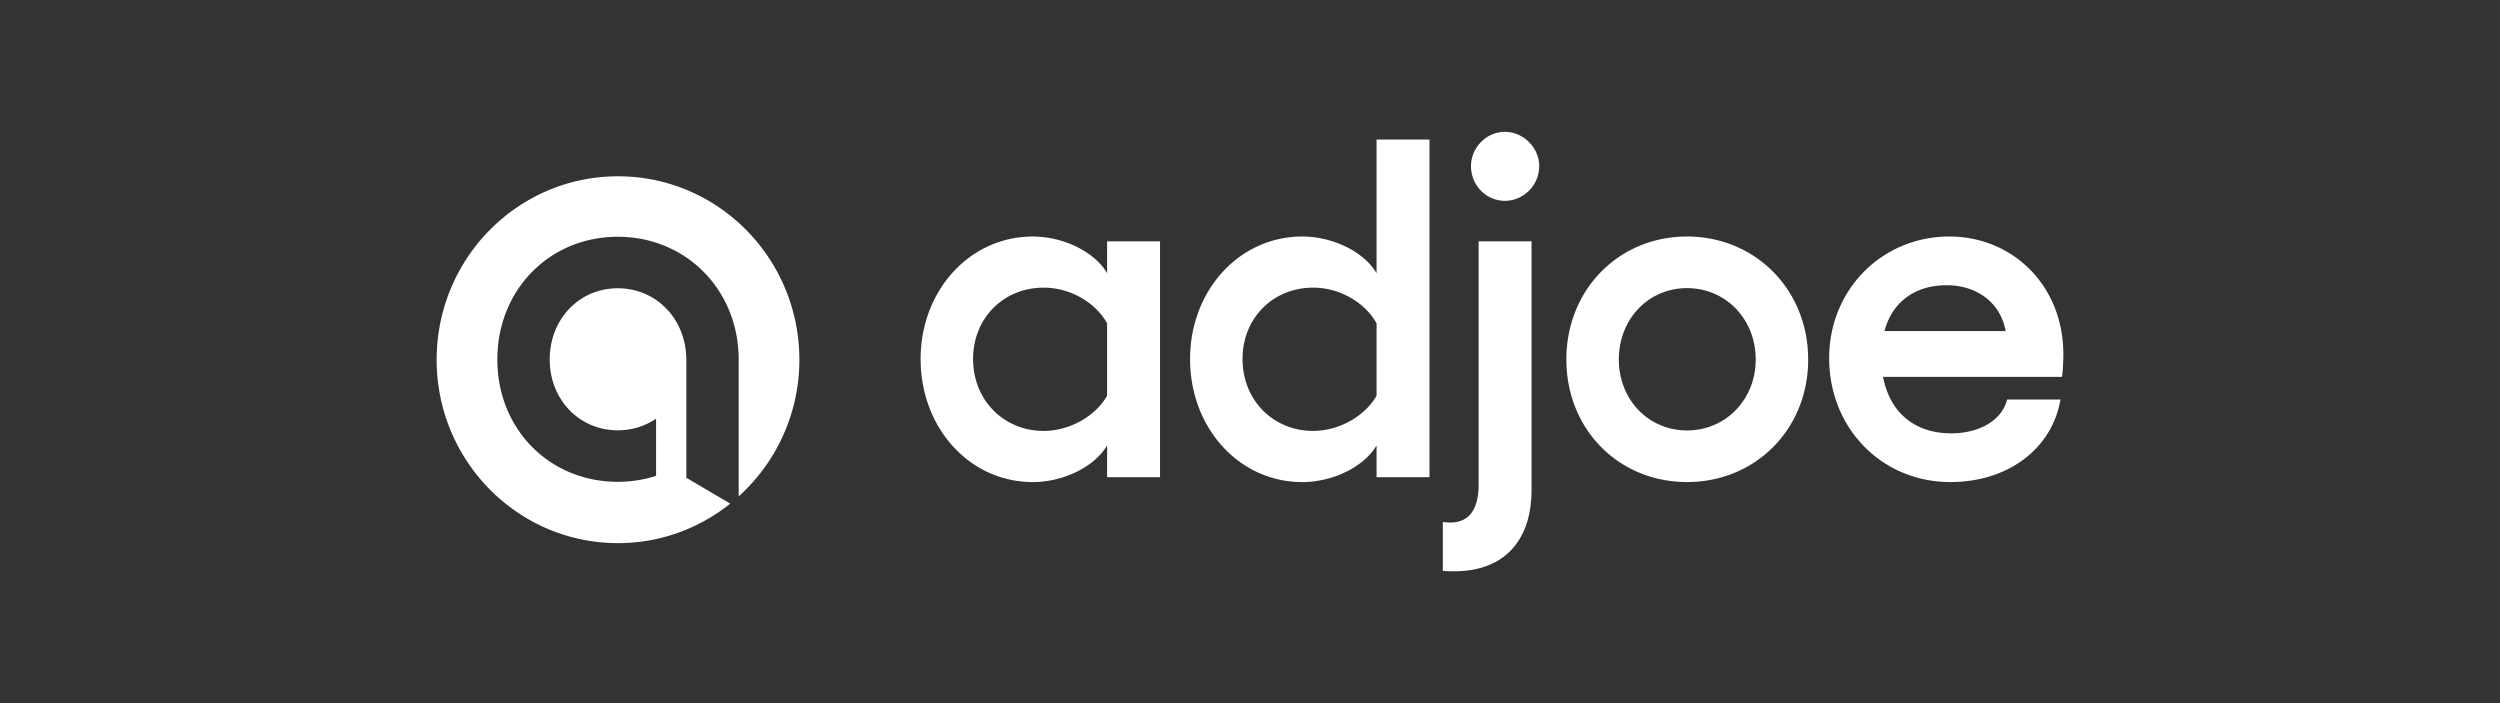 <svg xmlns="http://www.w3.org/2000/svg" width="512" height="144"><rect width="100%" height="100%" fill="#333333" stroke="none"/><path fill="#fff" d="M237.575 49.426v48.309h-10.841v-6.516c-2.539 4.346-8.889 7.509-15.236 7.509-12.894 0-22.954-11.066-22.954-25.193 0-14.03 10.06-25.092 22.954-25.092 6.347 0 12.697 3.161 15.236 7.507v-6.523h10.841Zm-10.841 31.613V66.22c-2.347-4.247-7.521-7.31-12.991-7.31-8.204 0-14.455 6.223-14.455 14.619s6.251 14.722 14.455 14.722c5.374 0 10.646-3.065 12.991-7.213Zm66.027-52.457v69.153H281.92v-6.516c-2.539 4.346-8.889 7.509-15.236 7.509-12.894 0-22.956-11.066-22.956-25.193 0-14.03 10.062-25.094 22.956-25.094 6.347 0 12.695 3.163 15.236 7.509V28.582h10.841ZM281.92 81.039V66.22c-2.347-4.247-7.521-7.31-12.991-7.31-8.206 0-14.457 6.223-14.457 14.619s6.251 14.72 14.455 14.72c5.374 0 10.649-3.062 12.993-7.211Zm15.039 25.983c3.614 0 5.862-2.274 5.862-7.805V49.425h10.841v50.878c0 10.67-5.859 16.696-15.823 16.696-.587 0-1.368 0-2.344-.099v-9.98c.39 0 .878.101 1.464.101Zm18.268-73.006c0 3.952-3.222 7.11-7.033 7.11s-6.934-3.158-6.934-7.11c0-3.754 3.126-7.016 6.934-7.016s7.033 3.262 7.033 7.016Zm5.564 39.615c0-14.326 10.745-25.193 24.712-25.193s24.81 10.867 24.81 25.193-10.841 25.092-24.81 25.092-24.709-10.768-24.709-25.092h-.002Zm38.779 0c0-8.3-6.155-14.621-14.068-14.621s-13.967 6.322-13.967 14.621c0 8.199 6.056 14.523 13.967 14.523s14.068-6.324 14.068-14.523Zm62.71 3.555h-36.63c1.368 7.112 6.251 11.559 13.969 11.559 5.859 0 10.452-2.767 11.428-6.915h10.94c-1.76 10.175-10.843 16.895-22.565 16.895-13.967 0-24.81-10.968-24.81-25.39 0-14.03 10.843-24.897 24.615-24.897 12.894 0 23.346 9.978 23.346 24.106 0 1.284-.099 3.754-.293 4.641ZM410.753 67.8c-.976-5.531-5.568-9.384-12.113-9.384-6.446 0-11.134 3.459-12.697 9.386h24.81V67.8ZM126.568 36.105c-20.511 0-37.141 16.818-37.141 37.566s16.63 37.564 37.141 37.564c8.68 0 16.644-3.034 22.966-8.077l.023-.019-8.999-5.291V73.207l-.019-.009c-.211-8.067-6.263-14.161-14.018-14.161-7.896 0-13.941 6.312-13.941 14.596v.016c.009 8.175 6.049 14.478 13.939 14.478 2.933 0 5.62-.873 7.845-2.386v11.714a25.66 25.66 0 0 1-7.845 1.22c-13.934 0-24.653-10.738-24.662-25.024v-.019c-.002-14.302 10.721-25.143 24.66-25.143s24.763 10.843 24.763 25.143v28.027a37.619 37.619 0 0 0 12.43-27.987c0-20.748-16.63-37.566-37.144-37.566h.002Z"/></svg>
